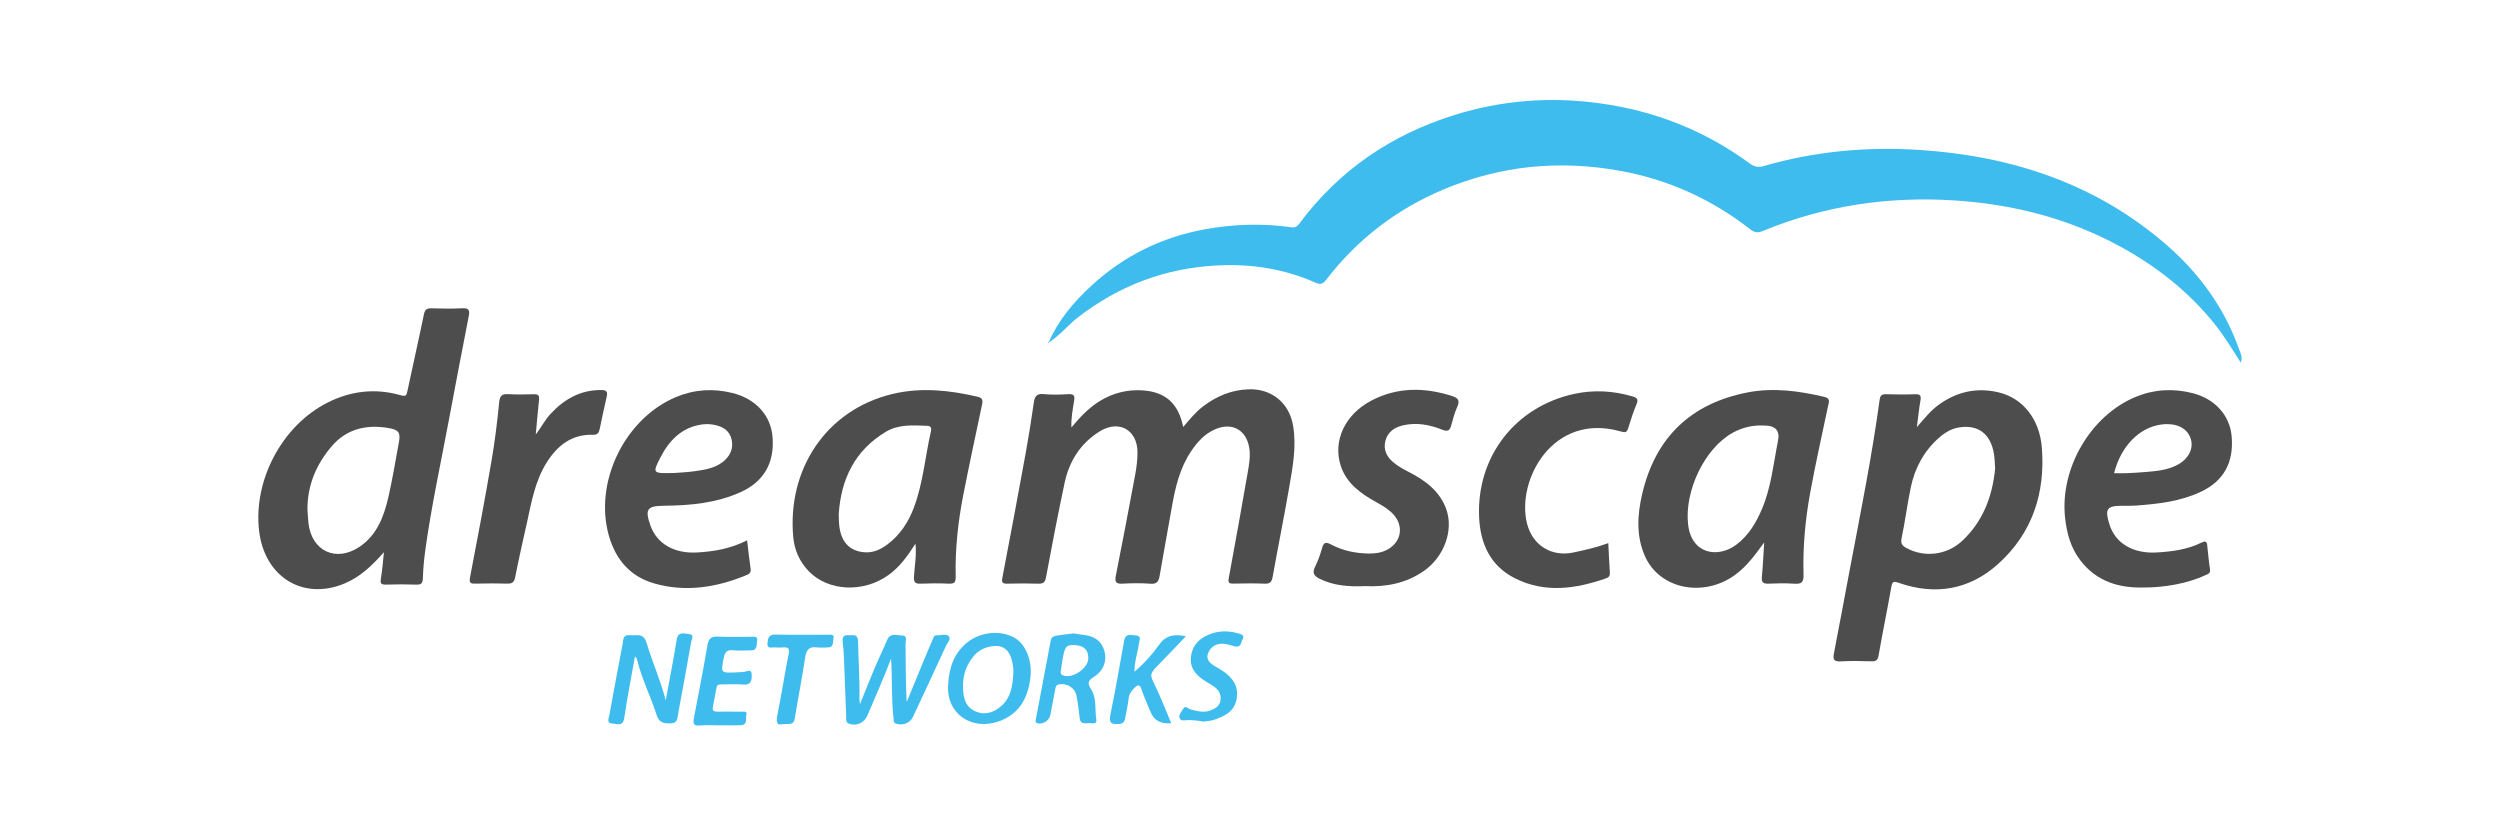 <svg width="300" height="100" viewBox="0 0 300 100" fill="none" xmlns="http://www.w3.org/2000/svg">
<g clip-path="url(#clip0_389_746)">
<path d="M125.862 41.04C127.014 38.4 128.838 36.253 130.92 34.326C134.818 30.719 139.413 28.448 144.643 27.506C148.049 26.891 151.479 26.78 154.91 27.268C155.422 27.342 155.66 27.182 155.922 26.834C160.673 20.431 166.952 16.169 174.523 13.803C180.191 12.033 185.983 11.582 191.885 12.385C198.542 13.287 204.583 15.656 209.99 19.632C210.502 20.009 211.002 20.112 211.609 19.935C217.761 18.152 224.061 17.574 230.418 17.997C241.476 18.73 251.605 22.071 260.073 29.465C263.995 32.892 266.995 37.06 268.737 42.032C268.885 42.454 269.143 42.897 268.889 43.516C267.868 41.905 266.926 40.343 265.786 38.917C262.63 34.974 258.74 31.924 254.322 29.526C248.141 26.174 241.497 24.497 234.5 24.05C226.553 23.542 218.884 24.686 211.514 27.727C210.957 27.957 210.551 27.924 210.047 27.53C205.428 23.923 200.218 21.554 194.455 20.505C187.18 19.177 180.085 19.849 173.232 22.731C167.575 25.108 162.874 28.723 159.14 33.576C158.755 34.076 158.443 34.179 157.861 33.92C154.119 32.26 150.184 31.645 146.106 31.851C139.855 32.162 134.289 34.261 129.342 38.093C128.133 39.032 127.186 40.257 125.887 41.077L125.858 41.048L125.862 41.04Z" fill="#3EBCED"/>
<path d="M128.563 51.304C129.629 50.021 130.65 48.951 131.933 48.152C133.556 47.139 135.33 46.713 137.2 46.852C139.921 47.057 141.417 48.463 141.983 51.238C142.766 50.324 143.483 49.431 144.409 48.734C146 47.537 147.746 46.807 149.762 46.717C152.558 46.598 154.693 48.307 155.169 51.07C155.603 53.611 155.115 56.091 154.689 58.567C154.074 62.116 153.357 65.645 152.726 69.191C152.615 69.814 152.422 70.068 151.762 70.039C150.5 69.99 149.238 70.01 147.975 70.031C147.459 70.039 147.352 69.892 147.451 69.375C148.229 65.166 148.988 60.952 149.721 56.734C149.893 55.734 150.082 54.73 149.902 53.693C149.537 51.599 147.881 50.664 145.897 51.48C144.577 52.021 143.676 53.037 142.913 54.181C141.581 56.177 141.044 58.456 140.634 60.776C140.142 63.555 139.634 66.326 139.155 69.105C139.044 69.756 138.847 70.109 138.06 70.047C136.941 69.957 135.806 69.982 134.683 70.039C133.925 70.076 133.752 69.842 133.896 69.109C134.695 65.076 135.466 61.038 136.216 56.997C136.384 56.099 136.507 55.173 136.499 54.263C136.482 51.586 134.277 50.34 131.982 51.755C129.658 53.185 128.293 55.357 127.74 57.997C126.948 61.751 126.215 65.522 125.518 69.297C125.399 69.937 125.141 70.052 124.579 70.039C123.35 70.01 122.12 70.002 120.895 70.039C120.3 70.055 120.169 69.928 120.288 69.305C121.247 64.334 122.173 59.358 123.083 54.378C123.448 52.373 123.764 50.357 124.055 48.336C124.161 47.594 124.37 47.201 125.247 47.291C126.227 47.393 127.227 47.356 128.215 47.299C128.916 47.258 128.99 47.525 128.891 48.131C128.731 49.115 128.526 50.103 128.567 51.304H128.563Z" fill="#4D4D4D"/>
<path d="M46.067 66.268C44.661 67.854 43.239 69.231 41.325 70.026C36.374 72.088 31.754 69.252 31.094 63.731C30.369 57.648 33.845 51.049 39.337 48.295C42.104 46.905 45.055 46.561 48.068 47.426C48.711 47.61 48.781 47.463 48.895 46.905C49.535 43.848 50.24 40.806 50.863 37.749C50.986 37.138 51.219 36.982 51.797 36.998C53.023 37.035 54.257 37.06 55.478 36.99C56.249 36.949 56.388 37.22 56.257 37.904C55.466 41.97 54.679 46.036 53.921 50.106C52.92 55.48 51.74 60.821 51.006 66.239C50.867 67.284 50.781 68.338 50.744 69.387C50.724 69.936 50.592 70.174 49.994 70.154C48.768 70.113 47.539 70.109 46.313 70.154C45.653 70.178 45.62 69.932 45.715 69.375C45.887 68.346 45.961 67.301 46.071 66.26L46.067 66.268ZM36.894 61.14C36.935 61.681 36.952 62.227 37.013 62.768C37.394 66.149 40.349 67.518 43.174 65.596C45.252 64.178 46.071 61.968 46.604 59.665C47.104 57.488 47.457 55.275 47.867 53.074C48.076 51.959 47.867 51.582 46.699 51.377C44.018 50.906 41.6 51.426 39.767 53.594C37.931 55.763 36.882 58.255 36.894 61.145V61.14Z" fill="#4D4D4D"/>
<path d="M230.025 51.255C230.971 50.164 231.689 49.271 232.623 48.59C234.787 47.008 237.185 46.471 239.776 47.07C242.739 47.754 244.751 50.283 245.022 53.722C245.452 59.182 243.874 64.002 239.751 67.695C236.32 70.769 232.242 71.478 227.852 69.941C227.233 69.724 227.073 69.781 226.959 70.433C226.475 73.175 225.909 75.901 225.434 78.643C225.336 79.216 225.131 79.372 224.59 79.356C223.364 79.323 222.13 79.294 220.909 79.364C220.093 79.413 219.921 79.155 220.073 78.393C220.724 75.06 221.335 71.724 221.966 68.388C223.249 61.616 224.614 54.861 225.549 48.029C225.627 47.463 225.786 47.287 226.348 47.307C227.508 47.344 228.668 47.352 229.824 47.307C230.463 47.283 230.553 47.517 230.451 48.086C230.279 49.037 230.188 50.005 230.025 51.263V51.255ZM239.415 56.243C239.378 55.735 239.378 55.12 239.284 54.517C238.894 52.074 237.402 50.927 235.091 51.291C234.156 51.439 233.369 51.919 232.672 52.538C230.873 54.128 229.787 56.144 229.299 58.46C228.873 60.489 228.619 62.551 228.192 64.576C228.053 65.236 228.278 65.498 228.779 65.768C230.963 66.949 233.656 66.613 235.501 64.871C237.943 62.559 239.075 59.641 239.415 56.243Z" fill="#4D4D4D"/>
<path d="M211.703 65.092C210.629 66.559 209.629 67.957 208.194 68.998C204.378 71.757 199.116 70.683 197.382 66.715C196.328 64.309 196.48 61.772 197.058 59.292C198.636 52.509 202.891 48.406 209.736 47.086C212.83 46.488 215.908 46.914 218.95 47.635C219.683 47.807 219.462 48.275 219.364 48.734C218.634 52.222 217.843 55.702 217.208 59.206C216.626 62.424 216.33 65.682 216.425 68.957C216.453 69.928 216.138 70.101 215.285 70.043C214.265 69.974 213.24 69.994 212.215 70.039C211.596 70.064 211.363 69.888 211.424 69.24C211.551 67.863 211.613 66.477 211.703 65.092ZM211.695 51.066C210.453 50.992 209.141 51.255 207.916 51.935C204.518 53.828 202.124 58.944 202.571 62.924C202.977 66.551 206.194 67.002 208.375 65.35C209.846 64.235 210.727 62.735 211.428 61.096C212.547 58.477 212.806 55.648 213.363 52.89C213.609 51.669 213.053 51.059 211.695 51.062V51.066Z" fill="#4D4D4D"/>
<path d="M109.86 65.235C108.893 66.756 107.946 68.055 106.602 69.014C103.589 71.17 99.372 70.961 97.039 68.535C95.929 67.383 95.326 65.977 95.187 64.424C94.465 56.394 99.064 49.201 107.106 47.274C110.528 46.455 113.943 46.824 117.328 47.611C118.029 47.775 117.923 48.18 117.82 48.676C117.07 52.23 116.304 55.783 115.603 59.349C114.963 62.596 114.611 65.875 114.681 69.186C114.697 69.879 114.525 70.068 113.849 70.039C112.725 69.986 111.594 69.994 110.471 70.039C109.848 70.064 109.639 69.883 109.672 69.24C109.737 67.973 110.008 66.711 109.856 65.235H109.86ZM100.646 61.702C100.667 62.178 100.659 62.657 100.716 63.129C100.946 65.059 101.974 66.137 103.733 66.272C104.766 66.354 105.667 65.948 106.471 65.346C108.016 64.19 109.028 62.641 109.688 60.85C110.783 57.903 111.024 54.763 111.717 51.726C111.799 51.369 111.697 51.111 111.283 51.099C109.582 51.037 107.848 50.89 106.307 51.812C102.577 54.046 100.925 57.489 100.646 61.702Z" fill="#4D4D4D"/>
<path d="M257.167 70.502C254.355 70.564 251.625 69.83 249.65 67.256C248.465 65.715 247.998 63.944 247.801 62.051C247.199 56.169 250.879 49.857 256.29 47.623C258.499 46.709 260.799 46.59 263.106 47.176C265.811 47.865 267.57 49.849 267.795 52.328C268.078 55.472 266.865 57.694 264.151 58.989C261.676 60.174 259.003 60.469 256.319 60.669C255.773 60.711 255.228 60.694 254.683 60.694C252.818 60.694 252.56 61.055 253.122 62.895C253.818 65.191 255.966 66.457 258.77 66.297C260.655 66.191 262.5 65.949 264.209 65.1C264.676 64.867 264.824 65.018 264.869 65.457C264.975 66.404 265.045 67.355 265.201 68.293C265.291 68.851 264.893 68.904 264.578 69.052C262.659 69.953 259.852 70.519 257.167 70.502ZM253.687 56.784C254.236 56.784 254.712 56.8 255.187 56.784C255.97 56.747 256.749 56.702 257.528 56.636C258.782 56.534 260.032 56.415 261.184 55.841C262.516 55.177 263.205 53.984 262.938 52.837C262.647 51.595 261.536 50.869 259.966 50.894C259.762 50.894 259.561 50.919 259.356 50.943C256.716 51.296 254.515 53.529 253.691 56.78L253.687 56.784Z" fill="#4D4D4D"/>
<path d="M89.654 64.846C89.801 66.072 89.916 67.183 90.076 68.285C90.141 68.744 89.871 68.892 89.551 69.023C85.961 70.507 82.247 71.093 78.472 70.002C75.353 69.101 73.615 66.764 72.906 63.658C71.484 57.386 75.168 50.16 81.083 47.66C83.284 46.73 85.579 46.582 87.891 47.16C90.678 47.853 92.453 49.812 92.695 52.333C92.994 55.444 91.703 57.768 88.932 59.03C85.985 60.374 82.841 60.661 79.657 60.69C77.64 60.711 77.361 61.112 78.058 63.076C78.841 65.272 80.927 66.445 83.632 66.297C85.686 66.186 87.674 65.838 89.645 64.846H89.654ZM80.894 56.759C81.415 56.714 82.44 56.681 83.452 56.534C84.768 56.345 86.088 56.132 87.092 55.112C87.768 54.423 88.006 53.599 87.776 52.677C87.547 51.763 86.879 51.279 85.993 51.046C85.424 50.894 84.854 50.853 84.272 50.931C81.788 51.271 80.288 52.865 79.222 54.952C78.275 56.809 78.308 56.825 80.899 56.755L80.894 56.759Z" fill="#4D4D4D"/>
<path d="M163.784 70.334C161.87 70.416 160.054 70.297 158.345 69.448C157.693 69.125 157.439 68.76 157.804 68.022C158.165 67.297 158.439 66.518 158.657 65.735C158.858 65.01 159.181 65.05 159.739 65.346C161.149 66.088 162.673 66.403 164.26 66.424C165.018 66.436 165.756 66.333 166.44 65.977C168.203 65.059 168.514 63.05 167.117 61.632C166.539 61.042 165.834 60.636 165.116 60.239C163.272 59.214 161.575 58.005 160.886 55.886C159.927 52.93 161.366 49.75 164.559 48.073C167.674 46.438 170.961 46.458 174.273 47.532C174.941 47.75 175.22 48.045 174.884 48.786C174.564 49.492 174.359 50.258 174.158 51.008C173.982 51.648 173.777 51.848 173.048 51.557C171.551 50.963 169.982 50.66 168.35 51.045C167.309 51.291 166.518 51.848 166.248 52.898C165.985 53.906 166.362 54.763 167.158 55.443C167.707 55.914 168.313 56.259 168.957 56.587C170.969 57.607 172.777 58.902 173.56 61.128C174.466 63.694 173.244 66.846 170.9 68.489C168.732 70.01 166.305 70.457 163.78 70.334H163.784Z" fill="#4D4D4D"/>
<path d="M192.996 65.178C193.057 66.387 193.102 67.543 193.184 68.69C193.209 69.055 193.094 69.272 192.758 69.387C189.086 70.674 185.372 71.215 181.749 69.371C178.826 67.883 177.638 65.223 177.494 62.071C177.166 54.828 181.819 48.787 188.926 47.262C191.254 46.762 193.594 46.889 195.898 47.569C196.427 47.725 196.636 47.893 196.39 48.487C196 49.426 195.681 50.398 195.39 51.369C195.23 51.894 195.029 51.931 194.512 51.779C186.327 49.418 181.941 57.64 183.241 62.821C183.905 65.456 186.192 66.866 188.84 66.293C190.229 65.993 191.619 65.678 192.992 65.178H192.996Z" fill="#4D4D4D"/>
<path d="M64.29 52.144C64.975 51.234 65.401 50.386 66.045 49.689C67.684 47.914 69.615 46.799 72.115 46.803C72.783 46.803 72.951 46.988 72.799 47.627C72.5 48.881 72.25 50.144 71.98 51.406C71.885 51.853 71.787 52.189 71.16 52.173C68.611 52.099 66.901 53.439 65.598 55.509C64.204 57.727 63.782 60.239 63.233 62.719C62.749 64.903 62.249 67.088 61.815 69.285C61.696 69.896 61.434 70.052 60.864 70.035C59.605 70.002 58.339 69.998 57.081 70.035C56.47 70.052 56.269 69.974 56.408 69.265C57.302 64.633 58.175 59.997 58.974 55.349C59.376 53.009 59.671 50.644 59.901 48.279C59.983 47.459 60.249 47.254 61.011 47.299C62.032 47.361 63.057 47.332 64.077 47.307C64.569 47.295 64.741 47.451 64.688 47.955C64.544 49.271 64.438 50.591 64.29 52.144Z" fill="#4D4D4D"/>
<path d="M106.926 79.032C106.061 81.368 105.032 83.61 104.077 85.885C103.712 86.754 102.708 87.189 101.86 86.832C101.421 86.648 101.56 86.258 101.544 85.951C101.441 83.643 101.372 81.332 101.278 79.024C101.249 78.348 101.2 77.667 101.122 76.995C101.056 76.417 101.269 76.167 101.86 76.224C102.364 76.269 102.946 76.024 102.966 76.95C103.011 79.257 103.183 81.565 103.13 83.881C103.13 84 103.155 84.119 103.196 84.504C103.88 82.815 104.446 81.377 105.048 79.958C105.499 78.897 106.016 77.864 106.458 76.798C106.84 75.88 107.61 76.257 108.221 76.257C108.959 76.257 108.655 76.905 108.664 77.274C108.692 79.585 108.676 81.901 108.803 84.254C109.528 82.487 110.25 80.721 110.979 78.954C111.291 78.2 111.619 77.454 111.934 76.704C112.025 76.487 112.07 76.224 112.385 76.237C112.889 76.261 113.533 76.011 113.861 76.356C114.164 76.679 113.68 77.155 113.5 77.544C112.193 80.381 110.877 83.213 109.549 86.037C109.196 86.787 108.311 87.103 107.536 86.84C107.159 86.713 107.258 86.43 107.225 86.176C106.938 83.807 107.094 81.422 106.93 79.028L106.926 79.032Z" fill="#3EBCED"/>
<path d="M79.89 84.04C80.362 81.45 80.829 79.121 81.198 76.777C81.37 75.699 82.132 76.052 82.681 76.093C83.378 76.142 82.997 76.703 82.936 77.043C82.431 79.917 81.915 82.79 81.374 85.655C81.284 86.139 81.358 86.782 80.517 86.799C79.718 86.815 79.107 86.786 78.804 85.827C78.087 83.573 76.996 81.445 76.439 79.126C76.41 79.011 76.304 78.912 76.197 78.753C75.755 81.265 75.271 83.688 74.918 86.13C74.759 87.249 74 86.848 73.468 86.823C72.726 86.786 73.066 86.163 73.127 85.802C73.635 82.962 74.168 80.13 74.713 77.298C74.808 76.81 74.718 76.125 75.582 76.224C76.349 76.314 77.218 75.879 77.591 77.15C78.251 79.38 79.222 81.515 79.886 84.036L79.89 84.04Z" fill="#3EBCED"/>
<path d="M113.779 82.134C113.886 80.134 114.468 78.363 116.124 77.051C117.64 75.85 119.993 75.584 121.682 76.498C123.063 77.244 123.866 79.224 123.661 81.175C123.399 83.7 122.366 85.671 119.849 86.565C116.624 87.708 113.509 85.671 113.779 82.138V82.134ZM121.596 80.818C121.645 80.228 121.534 79.671 121.386 79.109C121.116 78.093 120.444 77.469 119.444 77.515C118.439 77.56 117.546 77.904 116.857 78.716C115.788 79.982 115.435 81.412 115.595 83.048C115.697 84.122 116.054 84.95 117.087 85.38C118.132 85.815 119.087 85.552 119.944 84.897C121.288 83.864 121.514 82.364 121.596 80.818Z" fill="#3EBCED"/>
<path d="M128.9 76.016C129.268 76.073 129.67 76.155 130.072 76.196C131.306 76.331 132.195 76.897 132.535 78.139C132.855 79.307 132.437 80.471 131.281 81.217C130.588 81.664 130.424 81.926 130.929 82.705C131.625 83.787 131.363 85.152 131.56 86.381C131.654 86.976 131.035 86.767 130.715 86.771C130.252 86.771 129.646 86.988 129.56 86.164C129.465 85.254 129.35 84.344 129.17 83.447C128.977 82.508 127.998 81.955 127.08 82.127C126.703 82.197 126.686 82.438 126.633 82.701C126.436 83.734 126.244 84.77 126.043 85.803C125.92 86.451 125.178 86.931 124.555 86.808C124.174 86.734 124.276 86.463 124.313 86.258C124.903 83.119 125.51 79.987 126.092 76.848C126.174 76.397 126.514 76.327 126.83 76.27C127.498 76.151 128.178 76.093 128.896 76.007L128.9 76.016ZM130.597 79.02C130.617 78.09 130.162 77.557 129.248 77.442C128.117 77.298 127.826 77.495 127.6 78.622C127.481 79.217 127.395 79.815 127.309 80.418C127.276 80.643 127.223 80.885 127.514 81.024C128.58 81.537 130.572 80.246 130.597 79.024V79.02Z" fill="#3EBCED"/>
<path d="M140.548 86.775C139.321 86.912 138.494 86.465 138.068 85.435C137.707 84.553 137.302 83.689 137.006 82.787C136.76 82.028 136.498 82.151 136.068 82.619C135.76 82.947 135.502 83.25 135.449 83.742C135.359 84.549 135.17 85.349 135.031 86.148C134.953 86.586 134.801 86.849 134.256 86.882C133.408 86.935 133.039 86.787 133.24 85.803C133.838 82.844 134.379 79.868 134.896 76.893C135.072 75.888 135.797 76.245 136.326 76.261C137.015 76.282 136.72 76.864 136.674 77.204C136.531 78.282 136.137 79.327 136.133 80.61C137.334 79.586 138.265 78.536 139.048 77.426C139.88 76.245 140.863 76.052 142.302 76.348C141.22 77.479 140.224 78.561 139.183 79.602C137.843 80.938 137.974 80.946 138.662 82.377C139.351 83.803 139.917 85.291 140.544 86.779L140.548 86.775Z" fill="#3EBCED"/>
<path d="M86.251 87.041C85.501 87.041 84.747 86.98 84.005 87.058C83.173 87.144 83.153 86.775 83.276 86.127C83.837 83.229 84.395 80.332 84.895 77.425C85.03 76.643 85.321 76.347 86.145 76.393C87.469 76.466 88.801 76.405 90.133 76.417C90.481 76.417 90.986 76.302 90.85 76.934C90.756 77.38 90.924 78.04 90.125 78.044C89.408 78.044 88.686 78.106 87.981 78.032C87.239 77.954 86.981 78.254 86.846 78.946C86.497 80.762 86.469 80.758 88.276 80.688C88.584 80.676 88.887 80.655 89.194 80.639C89.572 80.618 90.162 80.184 90.199 80.914C90.227 81.483 90.219 82.246 89.19 82.147C88.346 82.065 87.489 82.131 86.637 82.131C86.366 82.131 86.063 82.102 85.993 82.467C85.833 83.266 85.682 84.066 85.538 84.865C85.444 85.381 85.793 85.402 86.161 85.398C87.079 85.394 88.002 85.385 88.92 85.406C89.182 85.41 89.699 85.279 89.567 85.754C89.445 86.193 89.756 86.976 88.912 87.021C88.026 87.066 87.141 87.033 86.256 87.033L86.251 87.041Z" fill="#3EBCED"/>
<path d="M144.376 86.59C143.765 86.471 143.126 86.398 142.474 86.418C142.154 86.426 141.704 86.562 141.56 86.193C141.4 85.787 141.769 85.43 141.958 85.086C142.232 84.582 142.536 85.029 142.814 85.111C143.671 85.352 144.511 85.586 145.401 85.201C145.975 84.951 146.405 84.611 146.471 83.963C146.536 83.295 146.237 82.778 145.7 82.401C145.397 82.184 145.073 82 144.753 81.807C143.573 81.094 142.683 80.172 142.933 78.675C143.183 77.167 144.237 76.352 145.647 75.95C146.655 75.663 147.663 75.737 148.663 76.024C149.004 76.122 149.381 76.261 149.114 76.716C148.901 77.077 148.93 77.749 148.2 77.569C147.77 77.462 147.348 77.311 146.913 77.261C146.04 77.163 145.347 77.532 144.999 78.319C144.651 79.11 145.167 79.585 145.807 79.958C146.188 80.18 146.573 80.397 146.93 80.655C148.065 81.479 148.688 82.549 148.376 83.987C148.057 85.463 146.86 85.98 145.61 86.398C145.229 86.525 144.806 86.529 144.376 86.59Z" fill="#3EBCED"/>
<path d="M93.929 86.898C93.154 87.086 93.133 86.586 93.297 85.746C93.781 83.319 94.166 80.868 94.642 78.442C94.769 77.798 94.56 77.647 93.986 77.688C93.646 77.712 93.302 77.72 92.965 77.688C92.617 77.651 92.027 77.909 92.101 77.2C92.154 76.679 92.183 76.13 93.015 76.151C95.126 76.2 97.24 76.163 99.355 76.171C99.667 76.171 100.163 76.073 100.019 76.63C99.917 77.024 100.101 77.679 99.351 77.692C98.909 77.696 98.458 77.749 98.023 77.688C97.023 77.54 96.753 78.056 96.617 78.934C96.24 81.381 95.765 83.815 95.367 86.258C95.236 87.057 94.666 86.82 93.929 86.906V86.898Z" fill="#3EBCED"/>
<path d="M125.89 41.068C125.862 41.113 125.833 41.158 125.805 41.203C125.678 41.097 125.788 41.077 125.866 41.044L125.894 41.068H125.89Z" fill="#3EBCED"/>
</g>
<defs>
<clipPath id="clip0_389_746">
<rect width="238" height="75.069" fill="white" transform="translate(31 12)"/>
</clipPath>
</defs>
</svg>
